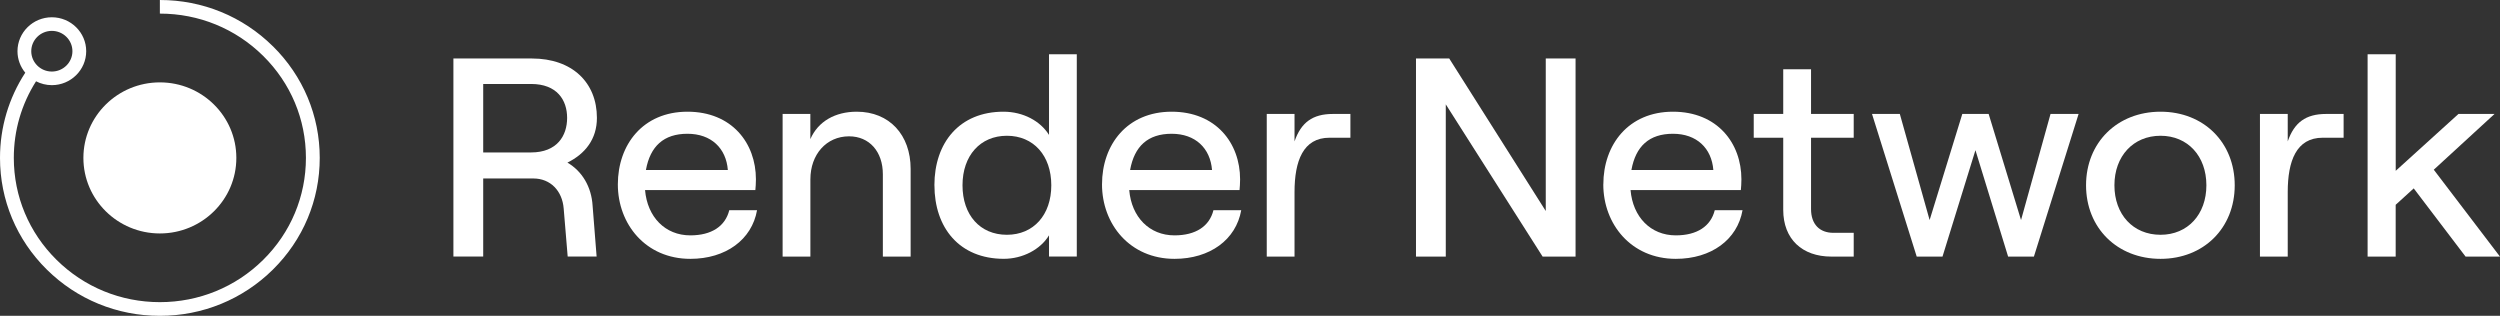 <svg width="380" height="48" viewBox="0 0 380 48" fill="none" xmlns="http://www.w3.org/2000/svg">
<rect x="0" y="0" width="380" height="48" fill="#333333" stroke="none"/>
<g clip-path="url(#clip0_3273_3051)">
<g clip-path="url(#clip1_3273_3051)">
<path d="M68.918 8.891H80.849C86.988 8.891 90.731 12.55 90.731 17.922C90.731 21.148 88.945 23.385 86.248 24.717C88.467 26.009 89.906 28.375 90.077 31.298L90.686 38.997H86.288L85.679 31.685C85.463 29.016 83.676 27.128 81.065 27.128H73.447V38.997H68.918V8.891ZM80.718 23.171C84.678 23.171 86.203 20.631 86.203 17.922C86.203 15.213 84.678 12.763 80.718 12.763H73.447V23.171H80.718Z" fill="white"/>
<path d="M93.912 28.032C93.912 21.968 97.741 16.978 104.494 16.978C111.248 16.978 114.901 21.755 114.901 27.257C114.901 27.819 114.855 28.504 114.815 28.892H98.048C98.395 32.978 101.098 35.776 104.927 35.776C108.147 35.776 110.241 34.4 110.85 31.949H115.071C114.286 36.423 110.326 39.345 104.927 39.345C98.133 39.345 93.912 34.057 93.912 28.032ZM110.633 25.84C110.372 22.53 108.107 20.333 104.494 20.333C100.882 20.333 98.833 22.227 98.179 25.84H110.633Z" fill="white"/>
<path d="M118.952 17.321H123.173V21.148C124.351 18.439 126.963 16.978 130.228 16.978C135.19 16.978 138.416 20.507 138.416 25.666V39.002H134.194V26.487C134.194 23.047 132.146 20.721 129.056 20.721C125.614 20.721 123.179 23.474 123.179 27.257V39.002H118.957V17.321H118.952Z" fill="white"/>
<path d="M142.029 28.162C142.029 21.71 145.818 16.978 152.526 16.978C155.53 16.978 158.141 18.4 159.45 20.507V8.244H163.672V38.997H159.45V35.771C158.147 37.923 155.445 39.34 152.571 39.34C145.824 39.34 142.034 34.608 142.034 28.156L142.029 28.162ZM153.049 35.687C157.1 35.687 159.797 32.674 159.797 28.162C159.797 23.649 157.095 20.636 153.049 20.636C149.004 20.636 146.301 23.649 146.301 28.162C146.301 32.674 148.958 35.687 153.049 35.687Z" fill="white"/>
<path d="M167.506 28.032C167.506 21.968 171.341 16.978 178.089 16.978C184.837 16.978 188.495 21.755 188.495 27.257C188.495 27.819 188.45 28.504 188.41 28.892H171.643C171.99 32.978 174.692 35.776 178.521 35.776C181.742 35.776 183.835 34.4 184.444 31.949H188.666C187.881 36.423 183.921 39.345 178.521 39.345C171.728 39.345 167.506 34.057 167.506 28.032ZM184.228 25.84C183.966 22.53 181.702 20.333 178.089 20.333C174.476 20.333 172.428 22.227 171.774 25.84H184.228Z" fill="white"/>
<path d="M196.768 29.196V39.003H192.546V17.321H196.768V21.491C197.769 18.608 199.51 17.321 202.605 17.321H205.262V20.934H202.082C198.076 20.934 196.768 24.464 196.768 29.196Z" fill="white"/>
<path d="M215.23 8.891H220.283L234.956 32.073V8.891H239.485V39.003H234.478L219.759 15.86V39.003H215.23V8.891Z" fill="white"/>
<path d="M243.707 28.032C243.707 21.968 247.541 16.978 254.289 16.978C261.037 16.978 264.695 21.755 264.695 27.257C264.695 27.819 264.65 28.504 264.61 28.892H247.843C248.19 32.978 250.893 35.776 254.722 35.776C257.942 35.776 260.036 34.4 260.644 31.949H264.866C264.081 36.423 260.121 39.345 254.722 39.345C247.928 39.345 243.701 34.057 243.701 28.032H243.707ZM260.428 25.84C260.167 22.53 257.902 20.333 254.289 20.333C250.676 20.333 248.628 22.227 247.974 25.84H260.428Z" fill="white"/>
<path d="M275.278 10.526V17.321H281.764V20.934H275.278V31.775C275.278 34.096 276.586 35.389 278.675 35.389H281.764V39.002H278.367C273.924 39.002 271.051 36.333 271.051 31.904V20.934H266.567V17.321H271.051V10.526H275.272H275.278Z" fill="white"/>
<path d="M284.552 17.321H288.774L293.303 33.45L298.27 17.321H302.275L307.197 33.45L311.68 17.321H315.947L309.154 39.003H305.234L300.267 22.828L295.26 39.003H291.34L284.546 17.321H284.552Z" fill="white"/>
<path d="M317.079 28.162C317.079 21.665 321.824 16.978 328.401 16.978C334.978 16.978 339.678 21.665 339.678 28.162C339.678 34.658 334.973 39.345 328.401 39.345C321.83 39.345 317.079 34.658 317.079 28.162ZM328.401 35.687C332.538 35.687 335.371 32.59 335.371 28.162C335.371 23.733 332.543 20.636 328.401 20.636C324.259 20.636 321.392 23.733 321.392 28.162C321.392 32.59 324.22 35.687 328.401 35.687Z" fill="white"/>
<path d="M347.735 29.196V39.003H343.513V17.321H347.735V21.491C348.736 18.608 350.477 17.321 353.572 17.321H356.229V20.934H353.049C349.043 20.934 347.735 24.464 347.735 29.196Z" fill="white"/>
<path d="M359.882 8.244H364.149V25.964L373.685 17.321H379.169L369.935 25.796L379.994 39.002H374.766L366.886 28.634L364.143 31.129V39.002H359.876V8.244H359.882Z" fill="white"/>
<path d="M24.3 35.484C30.718 35.484 35.924 30.342 35.924 24.003C35.924 17.663 30.718 12.521 24.3 12.521C17.882 12.521 12.676 17.663 12.676 24.003C12.676 30.342 17.882 35.484 24.3 35.484Z" fill="white"/>
<path d="M41.477 7.031C36.891 2.495 30.786 0 24.3 0V2.068C30.229 2.068 35.804 4.35 39.998 8.492C44.191 12.634 46.501 18.141 46.501 23.997C46.501 29.853 44.191 35.361 39.998 39.503C35.804 43.645 30.229 45.926 24.3 45.926C18.372 45.926 12.796 43.645 8.603 39.503C4.409 35.361 2.099 29.853 2.099 23.997C2.099 19.833 3.266 15.843 5.479 12.358C6.202 12.729 7.015 12.943 7.88 12.943C10.759 12.943 13.103 10.627 13.103 7.784C13.103 4.94 10.759 2.625 7.88 2.625C5.001 2.625 2.657 4.94 2.657 7.784C2.657 9.02 3.101 10.161 3.84 11.049C1.326 14.91 0 19.361 0 24.003C0 30.415 2.526 36.44 7.118 40.975C11.709 45.51 17.808 48.006 24.3 48.006C30.792 48.006 36.891 45.51 41.483 40.975C46.074 36.44 48.6 30.415 48.6 24.003C48.6 17.59 46.074 11.566 41.483 7.031H41.477ZM7.88 4.693C9.604 4.693 11.009 6.081 11.009 7.784C11.009 9.486 9.604 10.875 7.88 10.875C6.156 10.875 4.751 9.486 4.751 7.784C4.751 6.081 6.156 4.693 7.88 4.693Z" fill="white"/>
</g>
</g>
<defs>
<clipPath id="clip0_3273_3051">
<rect width="380" height="48" fill="white"/>
</clipPath>
<clipPath id="clip1_3273_3051">
<rect width="380" height="48" fill="white"/>
</clipPath>
</defs>
</svg>
